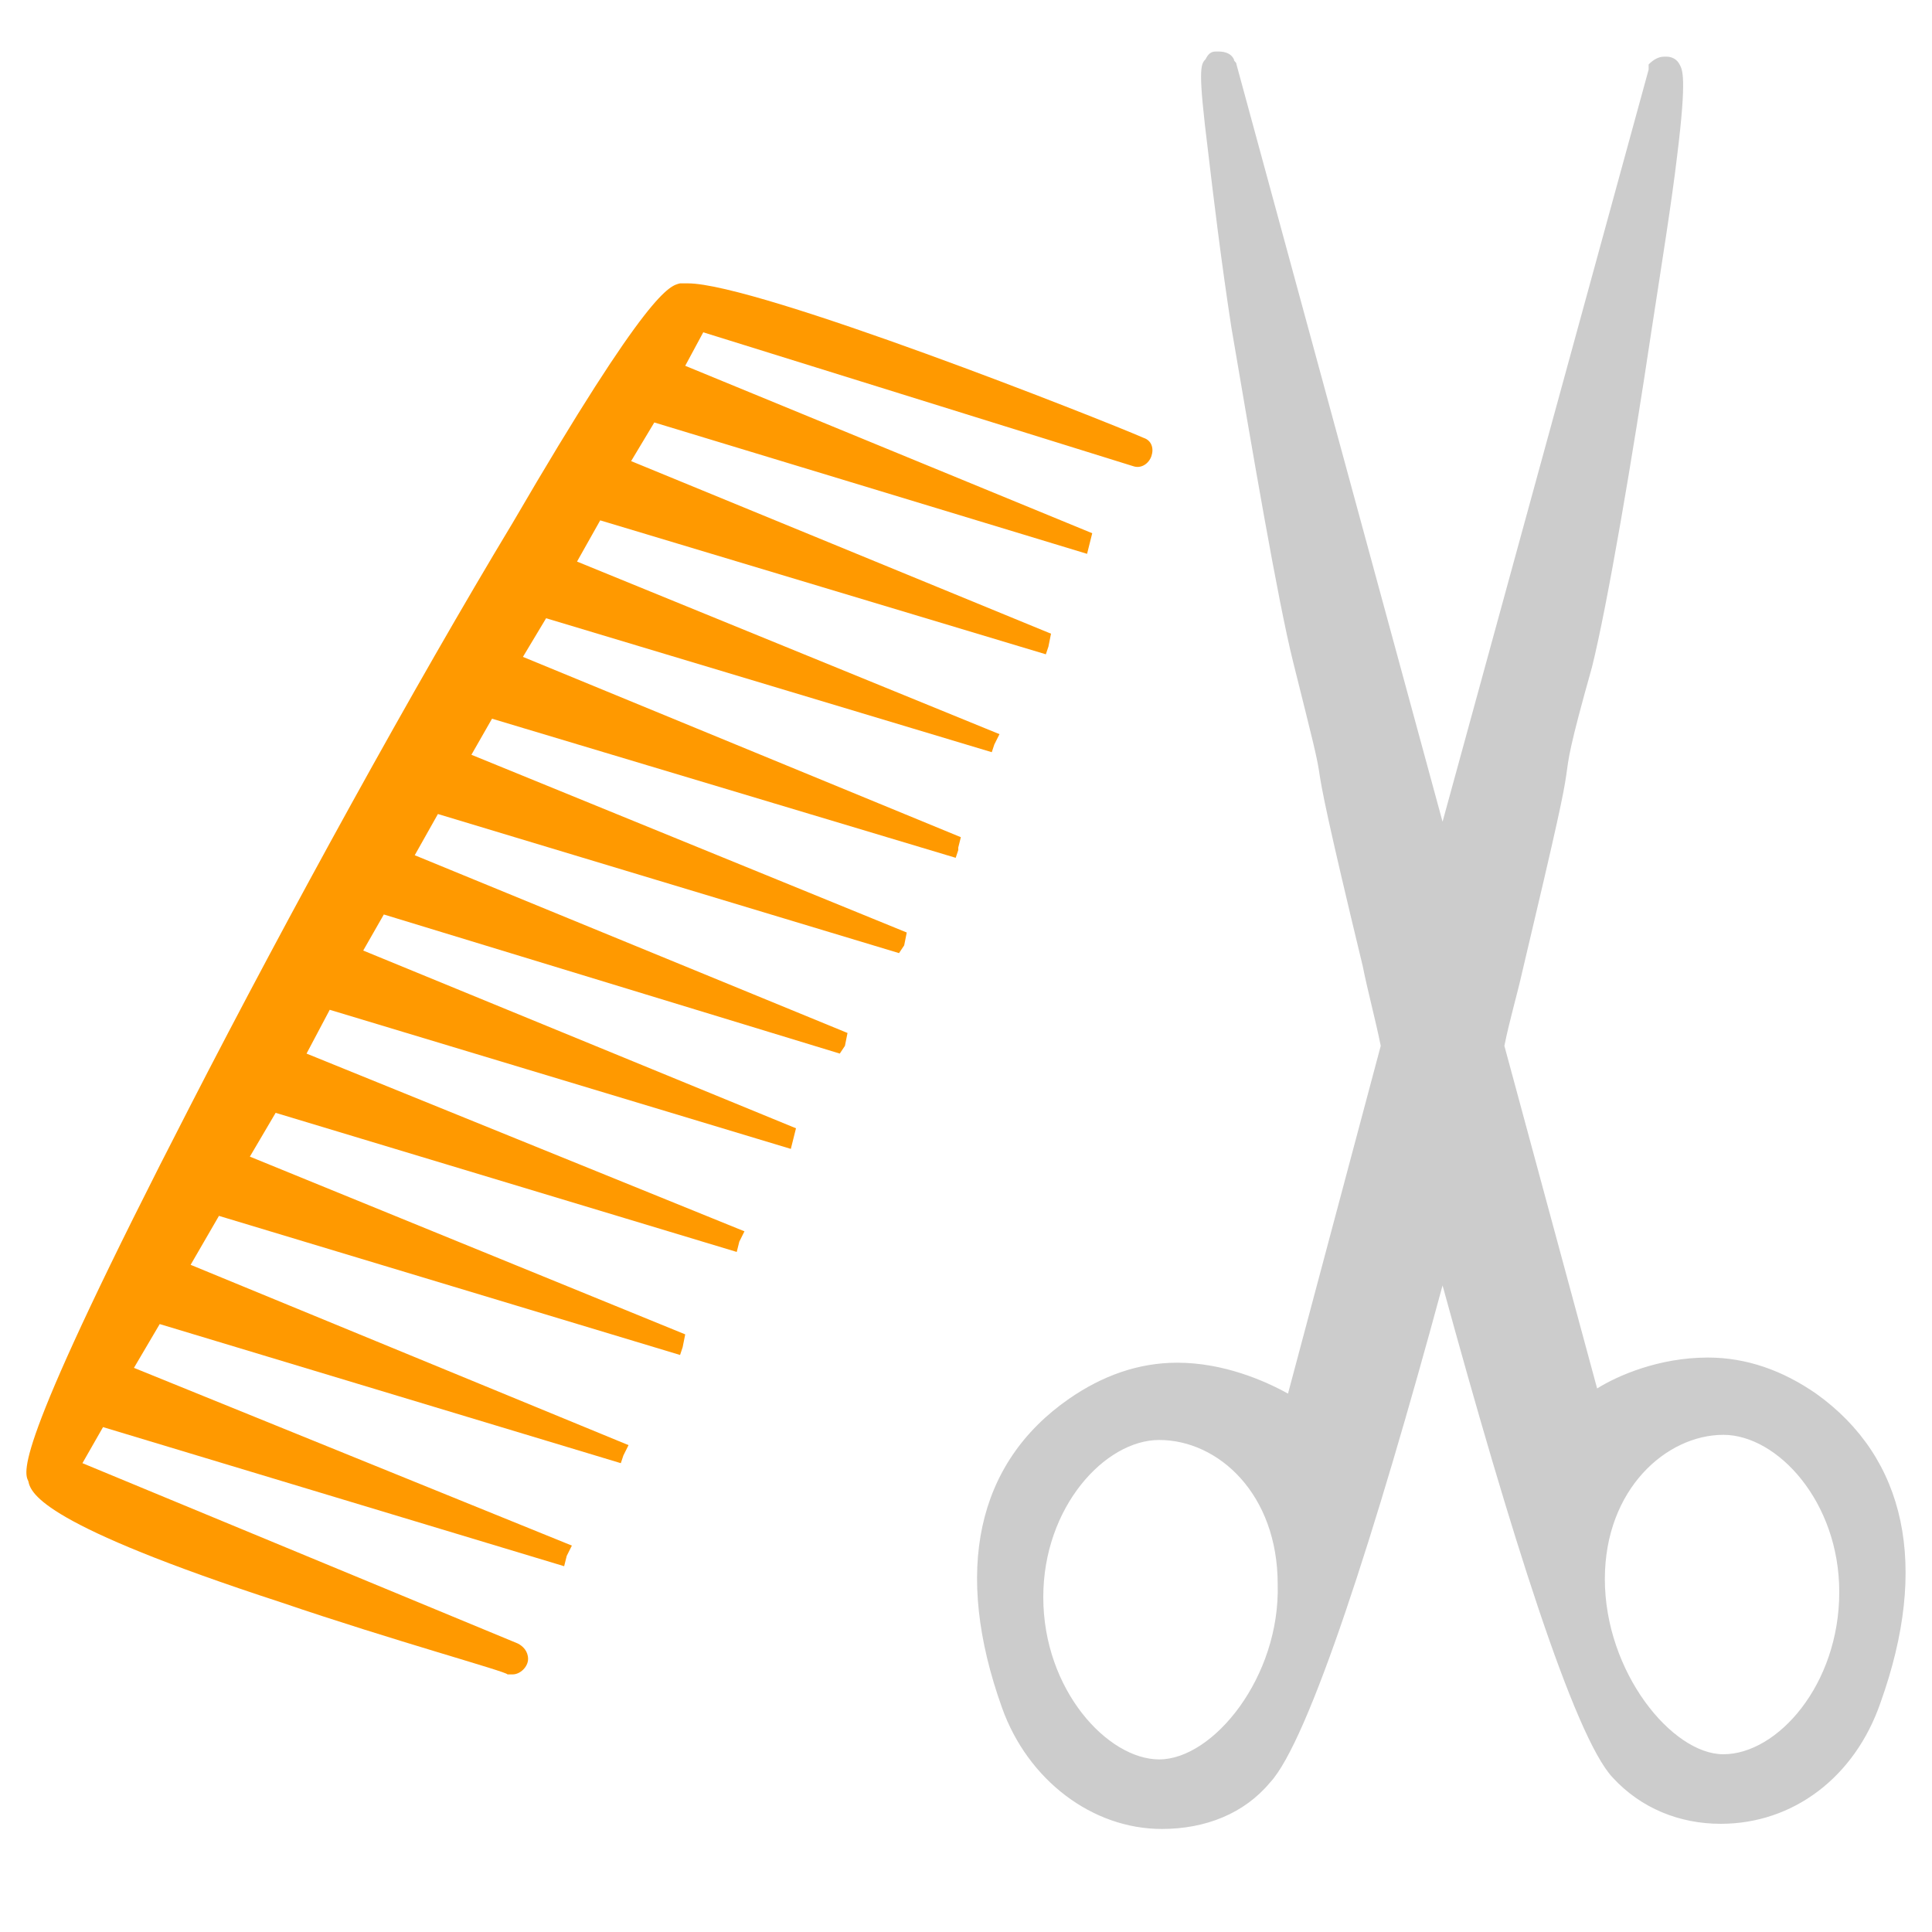 <?xml version="1.0" encoding="UTF-8"?>
<!DOCTYPE svg PUBLIC "-//W3C//DTD SVG 1.1//EN" "http://www.w3.org/Graphics/SVG/1.1/DTD/svg11.dtd">
<svg version="1.2" width="7.5mm" height="7.5mm" viewBox="0 0 750 750" preserveAspectRatio="xMidYMid" fill-rule="evenodd" stroke-width="28.222" stroke-linejoin="round" xmlns="http://www.w3.org/2000/svg" xmlns:ooo="http://xml.openoffice.org/svg/export" xmlns:xlink="http://www.w3.org/1999/xlink" xmlns:presentation="http://sun.com/xmlns/staroffice/presentation" xmlns:smil="http://www.w3.org/2001/SMIL20/" xmlns:anim="urn:oasis:names:tc:opendocument:xmlns:animation:1.0" xml:space="preserve">
 <defs class="ClipPathGroup">
  <clipPath id="presentation_clip_path" clipPathUnits="userSpaceOnUse">
   <rect x="0" y="0" width="750" height="750"/>
  </clipPath>
 </defs>
 <defs class="TextShapeIndex">
  <g ooo:slide="id1" ooo:id-list="id3 id4"/>
 </defs>
 <defs class="EmbeddedBulletChars">
  <g id="bullet-char-template(57356)" transform="scale(0,-0)">
   <path d="M 580,1141 L 1163,571 580,0 -4,571 580,1141 Z"/>
  </g>
  <g id="bullet-char-template(57354)" transform="scale(0,-0)">
   <path d="M 8,1128 L 1137,1128 1137,0 8,0 8,1128 Z"/>
  </g>
  <g id="bullet-char-template(10146)" transform="scale(0,-0)">
   <path d="M 174,0 L 602,739 174,1481 1456,739 174,0 Z M 1358,739 L 309,1346 659,739 1358,739 Z"/>
  </g>
  <g id="bullet-char-template(10132)" transform="scale(0,-0)">
   <path d="M 2015,739 L 1276,0 717,0 1260,543 174,543 174,936 1260,936 717,1481 1274,1481 2015,739 Z"/>
  </g>
  <g id="bullet-char-template(10007)" transform="scale(0,-0)">
   <path d="M 0,-2 C -7,14 -16,27 -25,37 L 356,567 C 262,823 215,952 215,954 215,979 228,992 255,992 264,992 276,990 289,987 310,991 331,999 354,1012 L 381,999 492,748 772,1049 836,1024 860,1049 C 881,1039 901,1025 922,1006 886,937 835,863 770,784 769,783 710,716 594,584 L 774,223 C 774,196 753,168 711,139 L 727,119 C 717,90 699,76 672,76 641,76 570,178 457,381 L 164,-76 C 142,-110 111,-127 72,-127 30,-127 9,-110 8,-76 1,-67 -2,-52 -2,-32 -2,-23 -1,-13 0,-2 Z"/>
  </g>
  <g id="bullet-char-template(10004)" transform="scale(0,-0)">
   <path d="M 285,-33 C 182,-33 111,30 74,156 52,228 41,333 41,471 41,549 55,616 82,672 116,743 169,778 240,778 293,778 328,747 346,684 L 369,508 C 377,444 397,411 428,410 L 1163,1116 C 1174,1127 1196,1133 1229,1133 1271,1133 1292,1118 1292,1087 L 1292,965 C 1292,929 1282,901 1262,881 L 442,47 C 390,-6 338,-33 285,-33 Z"/>
  </g>
  <g id="bullet-char-template(9679)" transform="scale(0,-0)">
   <path d="M 813,0 C 632,0 489,54 383,161 276,268 223,411 223,592 223,773 276,916 383,1023 489,1130 632,1184 813,1184 992,1184 1136,1130 1245,1023 1353,916 1407,772 1407,592 1407,412 1353,268 1245,161 1136,54 992,0 813,0 Z"/>
  </g>
  <g id="bullet-char-template(8226)" transform="scale(0,-0)">
   <path d="M 346,457 C 273,457 209,483 155,535 101,586 74,649 74,723 74,796 101,859 155,911 209,963 273,989 346,989 419,989 480,963 531,910 582,859 608,796 608,723 608,648 583,586 532,535 482,483 420,457 346,457 Z"/>
  </g>
  <g id="bullet-char-template(8211)" transform="scale(0,-0)">
   <path d="M -4,459 L 1135,459 1135,606 -4,606 -4,459 Z"/>
  </g>
 </defs>
 <defs class="TextEmbeddedBitmaps"/>
 <g>
  <g id="id2" class="Master_Slide">
   <g id="bg-id2" class="Background"/>
   <g id="bo-id2" class="BackgroundObjects"/>
  </g>
 </g>
 <g class="SlideGroup">
  <g>
   <g id="id1" class="Slide" clip-path="url(#presentation_clip_path)">
    <g class="Page">
     <g class="com.sun.star.drawing.ClosedBezierShape">
      <g id="id3">
       <rect class="BoundingBox" stroke="none" fill="none" x="9" y="109" width="440" height="542"/>
       <path fill="rgb(255,153,0)" stroke="none" d="M 212,240 L 385,292 386,289 386,292 386,289 388,285 224,218 233,202 406,254 407,251 407,254 407,251 408,246 245,179 254,164 422,215 423,211 423,215 423,211 424,207 266,142 273,129 440,181 C 443,182 446,180 447,177 448,174 447,171 444,170 428,163 294,110 267,110 266,110 265,110 264,110 260,111 252,112 199,203 161,266 112,355 74,429 6,561 9,571 11,575 12,580 17,592 109,622 153,637 197,649 197,650 198,650 198,650 199,650 199,650 199,650 199,650 202,650 205,647 205,644 205,641 203,639 201,638 L 32,568 40,554 219,608 220,604 220,608 220,604 222,600 52,531 62,514 241,568 242,565 242,568 242,565 244,561 74,491 85,472 264,526 265,523 265,526 265,523 266,518 97,449 107,432 286,486 287,482 287,486 287,482 289,478 119,409 128,392 307,446 308,442 308,446 308,442 309,438 141,369 149,355 326,409 328,406 328,409 328,406 329,401 161,332 170,316 349,370 351,367 351,370 351,367 352,362 183,293 191,279 371,333 372,330 372,333 372,329 373,325 203,255 212,240 Z"/>
      </g>
     </g>
     <g class="com.sun.star.drawing.ClosedBezierShape">
      <g id="id4">
       <rect class="BoundingBox" stroke="none" fill="none" x="379" y="20" width="363" height="691"/>
       <path fill="rgb(204,204,204)" stroke="none" d="M 705,541 C 692,532 678,527 663,527 644,527 628,534 620,539 L 584,406 C 586,396 589,386 591,377 605,318 607,308 608,301 609,294 609,291 618,259 624,235 634,176 641,129 645,103 649,78 651,61 655,29 653,27 652,25 651,23 649,22 647,22 647,22 647,22 646,22 644,22 642,23 640,25 640,25 640,26 640,27 L 560,319 480,25 C 480,24 479,24 479,23 478,21 476,20 473,20 473,20 473,20 472,20 470,20 469,21 468,23 466,25 465,27 469,59 471,76 474,101 478,127 486,174 496,233 502,257 510,289 511,293 512,299 513,306 515,317 529,375 531,385 534,396 536,406 L 500,541 C 491,536 475,529 457,529 442,529 428,534 415,543 379,568 370,610 389,663 399,691 424,710 451,710 468,710 483,704 493,692 508,676 534,595 560,499 586,594 611,674 626,690 637,702 652,708 668,708 696,708 720,690 730,661 749,608 740,566 705,541 Z M 669,551 L 669,557 C 690,557 714,583 714,618 714,654 690,681 669,681 649,681 623,649 623,613 623,578 647,557 669,557 L 669,551 Z M 450,553 L 450,559 C 473,559 496,580 496,615 497,651 471,683 450,683 430,683 405,656 405,620 405,585 429,559 450,559 L 450,553 Z"/>
      </g>
     </g>
    </g>
   </g>
  </g>
 </g>
</svg>